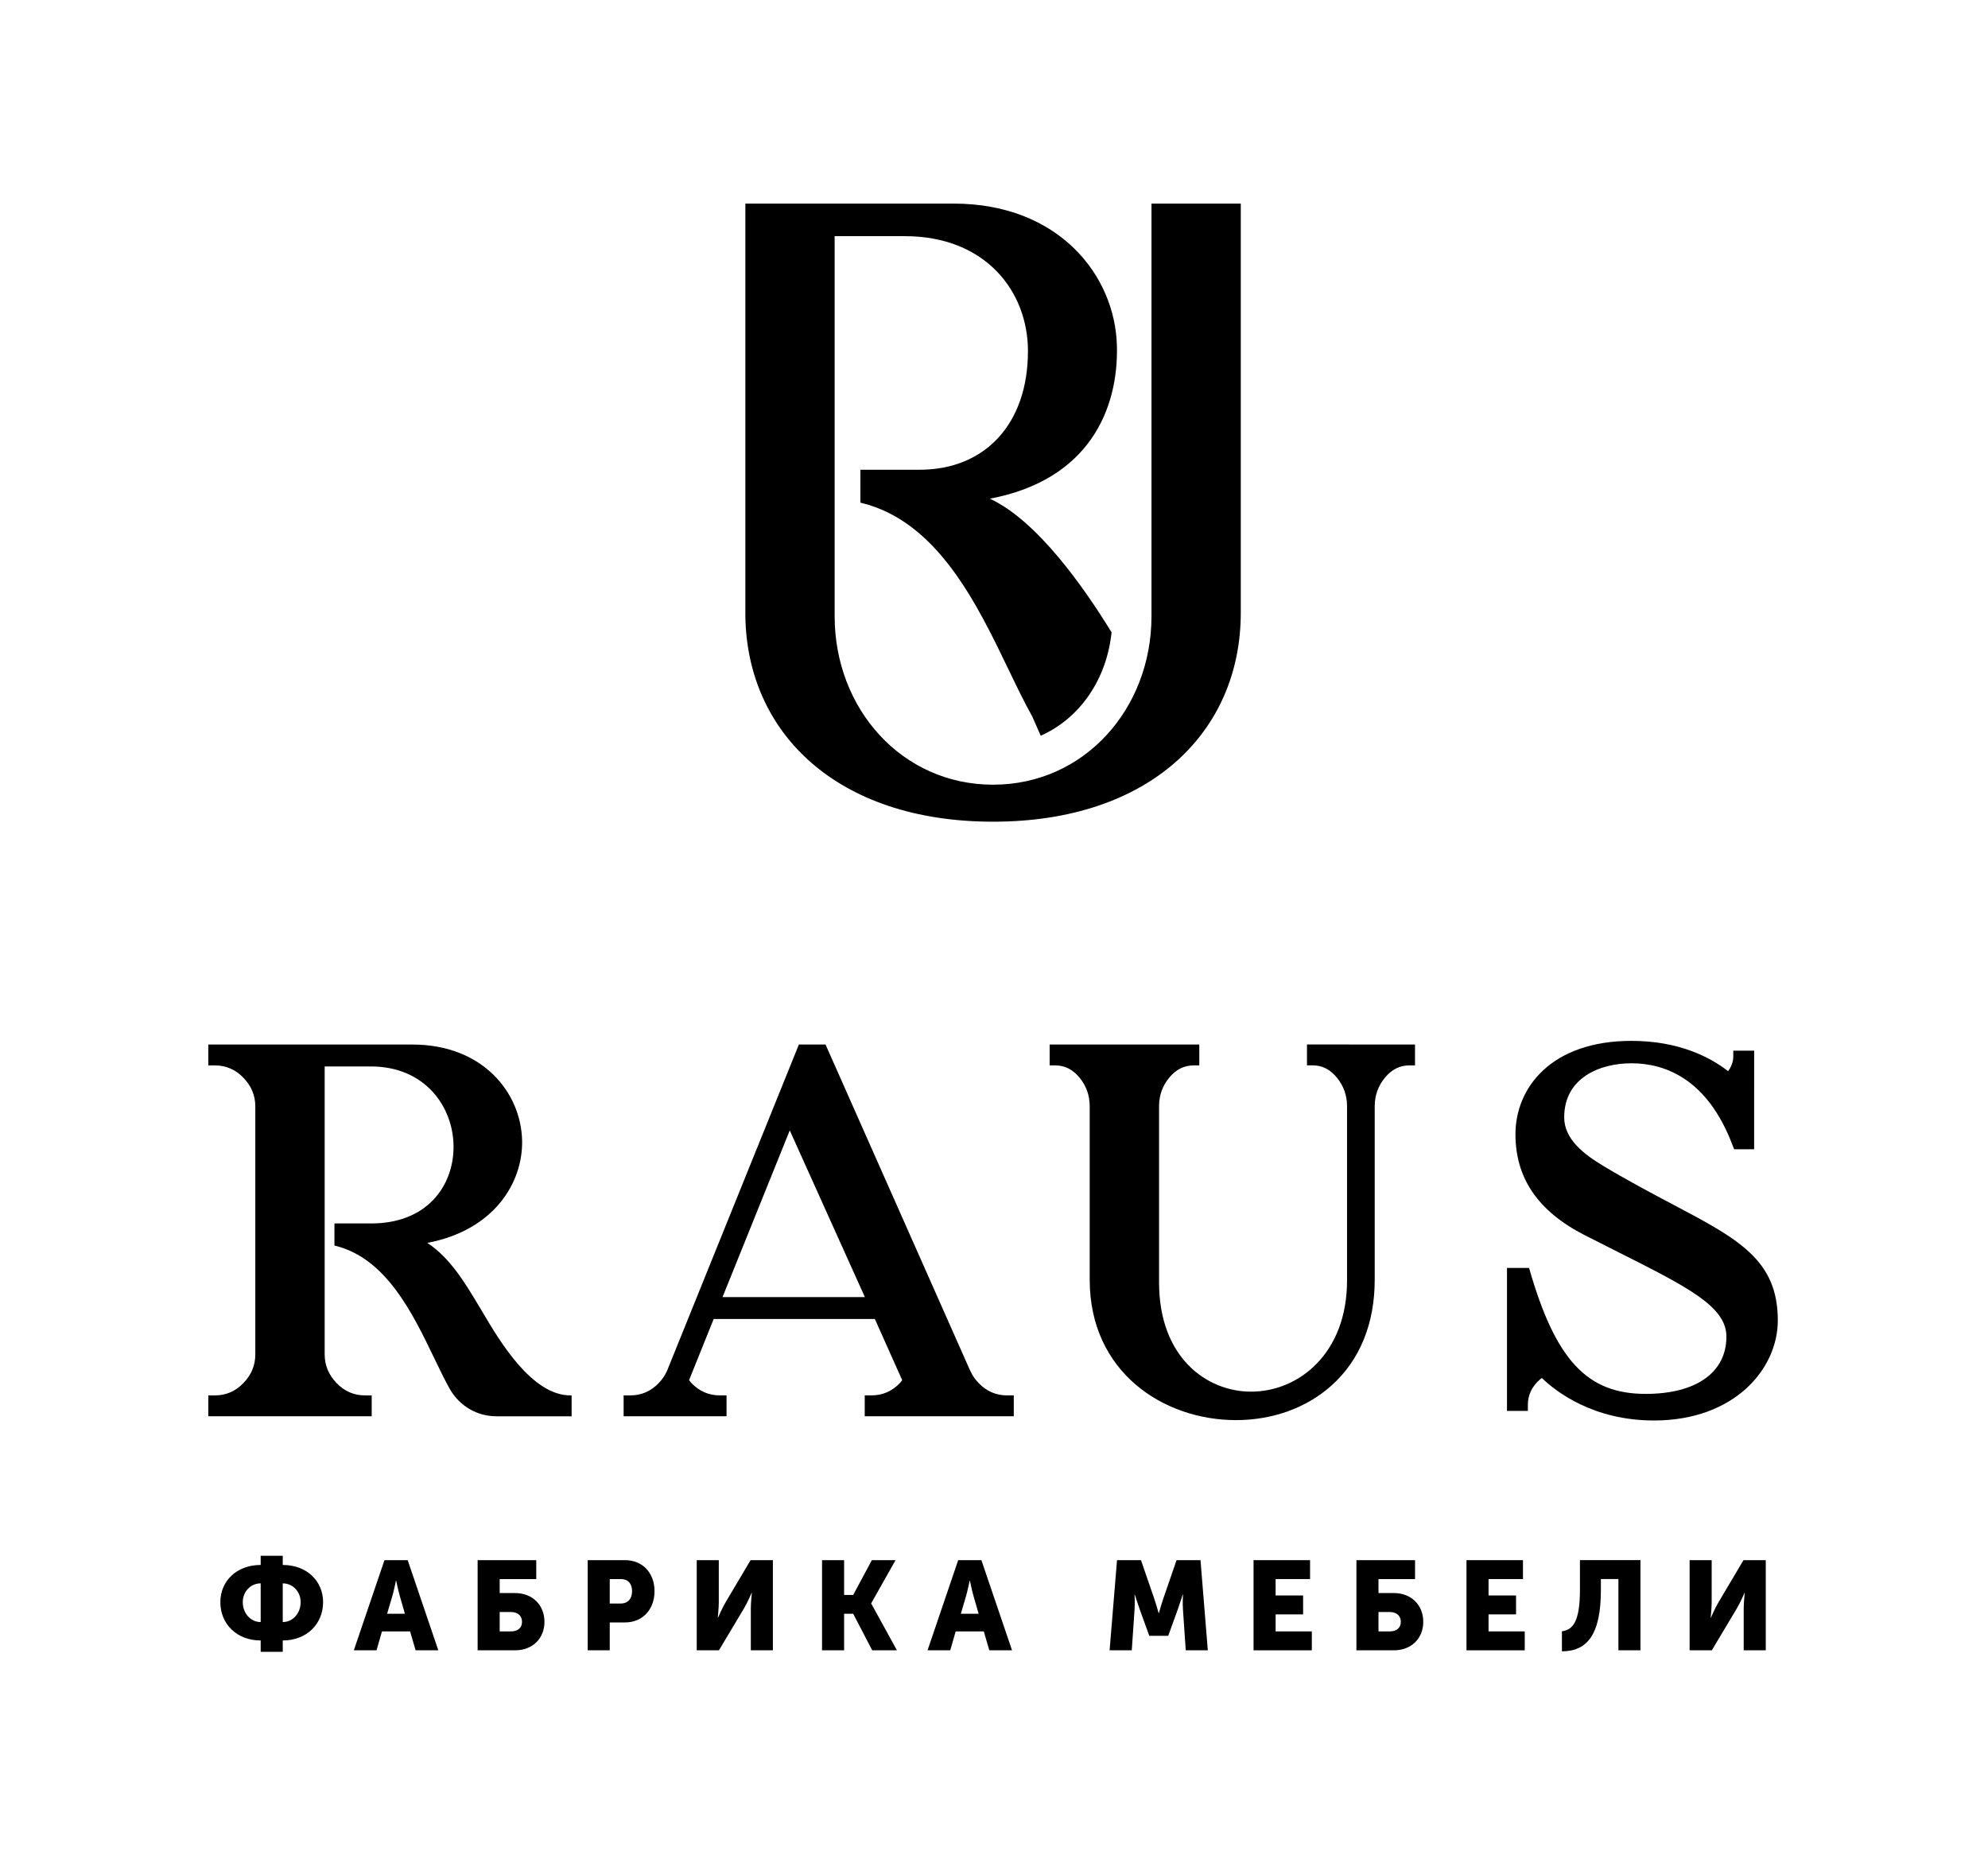 <?xml version="1.0" encoding="UTF-8"?>
<!DOCTYPE svg PUBLIC "-//W3C//DTD SVG 1.1//EN" "http://www.w3.org/Graphics/SVG/1.1/DTD/svg11.dtd">
<!-- Creator: CorelDRAW 2019 (64-Bit) -->
<svg xmlns="http://www.w3.org/2000/svg" xml:space="preserve" width="150mm" height="140mm" version="1.1" style="shape-rendering:geometricPrecision; text-rendering:geometricPrecision; image-rendering:optimizeQuality; fill-rule:evenodd; clip-rule:evenodd"
viewBox="0 0 15000 14000"
 xmlns:xlink="http://www.w3.org/1999/xlink">
 <defs>
  <style type="text/css">
   <![CDATA[
    .fil0 {fill:black;fill-rule:nonzero}
   ]]>
  </style>
 </defs>
 <g id="Слой_x0020_1">
  <g id="_1256861274624">
   <path class="fil0" d="M8688.26 1536.28l0 3113.5c0,698.47 -506.75,1271.58 -1195.23,1271.58 -688.62,0 -1195.42,-573.11 -1195.42,-1271.58l0 -2867.72 529.56 0c609.99,0 929.01,417.95 929.01,866.87 0,552.17 -325.57,895.9 -817.92,895.9l-446.32 0 0 248.25 9.98 2.41c571.03,140.45 869.38,760.89 1109.08,1259.51 61.12,126.98 118.8,246.89 176.62,349.77 2.28,3.95 31.77,71.43 65.03,147.13 292.13,-130.41 496.48,-419.57 534.47,-780.21 -204.31,-333.6 -558.86,-841.65 -918.19,-1008.62 750.06,-141.74 969.79,-677.33 958.5,-1151.34 -12.44,-534.43 -439.77,-1075.45 -1232.1,-1075.45l-1571.43 0c0,0 -0.51,3116.47 0,3116.93 14.91,880.35 693.73,1547.37 1869.13,1547.37 1188.36,0 1868.95,-681.61 1868.95,-1576.53l0 -3087.77 -673.72 0z"/>
   <path class="fil0" d="M1966.92 11809.28l0 -69.48 166.5 0 0 69.48c181.69,0 304.39,121.73 304.39,280.66 0,163.66 -122.7,289.15 -304.39,289.15l0 85.69 -166.5 0 0 -85.69c-181.69,0 -304.4,-125.49 -304.4,-289.15 0,-158.93 122.71,-280.66 304.4,-280.66zm0 430.9l0 -291.99c-77.15,0 -135.15,63.77 -135.15,141.75 0,82.71 58,150.24 135.15,150.24zm301.65 -150.24c0,-77.98 -58.15,-141.75 -135.15,-141.75l0 291.99c77,0 135.15,-67.53 135.15,-150.24z"/>
   <path class="fil0" d="M2900.9 11773.1l175.19 0 231.15 680.3 -171.38 0 -41.75 -142.72 -212.2 0 -40.97 142.72 -171.19 0 231.15 -680.3zm154.19 404.38l-37.99 -132.22c-12.44,-42.78 -27.72,-117.18 -27.72,-117.18l-1.77 0c0,0 -15.23,74.4 -27.72,117.18l-38.97 132.22 134.17 0z"/>
   <path class="fil0" d="M3603.83 11773.1l442.38 0 0 142.72 -275.93 0 0 105.52 116.02 0c132.36,0 221.81,91.4 221.81,217.08 0,125.49 -89.45,214.98 -221.81,214.98l-282.47 0 0 -680.3zm251.17 537.58c55.22,0 83.73,-29.49 83.73,-72.26 0,-42.92 -28.51,-74.22 -86.52,-74.22l-81.93 0 0 146.48 84.72 0z"/>
   <path class="fil0" d="M4434.29 11773.1l282.47 0c132.23,0 221.82,97.02 221.82,233.98 0,137.15 -89.59,235.93 -221.82,235.93l-116.02 0 0 210.39 -166.45 0 0 -680.3zm248.38 327.19c58.01,0 86.53,-38.96 86.53,-93.21 0,-54.06 -28.52,-91.26 -83.74,-91.26l-84.72 0 0 184.47 81.93 0z"/>
   <path class="fil0" d="M5257.04 11773.1l166.5 0 0 317.72c0,42.91 -7.57,116.15 -7.57,116.15l1.81 0c0,0 30.47,-71.43 57.18,-116.15l188.42 -317.72 168.26 0 0 680.3 -166.45 0 0 -316.88c0,-42.78 7.71,-116.02 7.71,-116.02l-2 0c0,0 -30.47,71.29 -56.98,116.02l-189.4 316.88 -167.48 0 0 -680.3z"/>
   <polygon class="fil0" points="6202.54,11773.1 6369,11773.1 6369,12035.74 6437.5,12035.74 6578.37,11773.1 6757.13,11773.1 6573.49,12098.48 6573.49,12100.29 6767.63,12453.4 6581.15,12453.4 6437.5,12177.48 6369,12177.48 6369,12453.4 6202.54,12453.4 "/>
   <path class="fil0" d="M7229.79 11773.1l175.14 0 231.19 680.3 -171.37 0 -41.8 -142.72 -212.16 0 -40.96 142.72 -171.24 0 231.2 -680.3zm154.19 404.38l-38.04 -132.22c-12.44,-42.78 -27.68,-117.18 -27.68,-117.18l-1.81 0c0,0 -15.23,74.4 -27.68,117.18l-38.97 132.22 134.18 0z"/>
   <path class="fil0" d="M8428.32 11773.1l180.71 0 98.92 287.39c15.28,43.75 34.28,112.21 34.28,112.21l1.95 0c0,0 19,-68.46 34.23,-112.21l98.97 -287.39 180.71 0 55.23 680.3 -166.46 0 -20.99 -306.38c-3.76,-51.33 0,-114.21 0,-114.21l-1.95 0c0,0 -22.76,71.43 -37.99,114.21l-71.29 196.92 -142.87 0 -71.29 -196.92c-15.23,-42.78 -37.99,-114.21 -37.99,-114.21l-2 0c0,0 3.81,62.88 0,114.21l-20.94 306.38 -167.29 0 56.06 -680.3z"/>
   <polygon class="fil0" points="9458.44,11773.1 9884.79,11773.1 9884.79,11915.82 9624.94,11915.82 9624.94,12039.5 9832.36,12039.5 9832.36,12182.22 9624.94,12182.22 9624.94,12310.68 9898.03,12310.68 9898.03,12453.4 9458.44,12453.4 "/>
   <path class="fil0" d="M10234.61 11773.1l442.37 0 0 142.72 -275.92 0 0 105.52 116.02 0c132.36,0 221.81,91.4 221.81,217.08 0,125.49 -89.45,214.98 -221.81,214.98l-282.47 0 0 -680.3zm251.17 537.58c55.22,0 83.73,-29.49 83.73,-72.26 0,-42.92 -28.51,-74.22 -86.52,-74.22l-81.93 0 0 146.48 84.72 0z"/>
   <polygon class="fil0" points="11065.07,11773.1 11491.24,11773.1 11491.24,11915.82 11231.52,11915.82 11231.52,12039.5 11438.94,12039.5 11438.94,12182.22 11231.52,12182.22 11231.52,12310.68 11504.66,12310.68 11504.66,12453.4 11065.07,12453.4 "/>
   <path class="fil0" d="M11921.12 11996.68l0 -223.68 456.64 0 0 680.31 -166.46 0 0 -537.58 -132.22 0 0 82.9c0,334.9 -102.74,462.39 -293.95,462.39l0 -151.27c80.77,-10.45 135.99,-69.43 135.99,-313.07z"/>
   <path class="fil0" d="M12748.61 11773.1l166.45 0 0 317.72c0,42.91 -7.52,116.15 -7.52,116.15l1.77 0c0,0 30.51,-71.43 57.21,-116.15l188.43 -317.72 168.26 0 0 680.3 -166.5 0 0 -316.88c0,-42.78 7.71,-116.02 7.71,-116.02l-1.95 0c0,0 -30.47,71.29 -57.17,116.02l-189.26 316.88 -167.43 0 0 -680.3z"/>
   <path class="fil0" d="M3640.57 9900.81c-8.55,-14.4 -16.59,-28.01 -24.29,-40.78 -108.45,-181.23 -220.52,-368.49 -392.08,-481.07 504.14,-95.35 722.75,-455.29 715.18,-773.98 -8.49,-359.15 -295.7,-722.85 -828.37,-722.85l-1166.76 0 -300.3 0 -72.27 0 0 157.58 50.48 0c82.91,0 154.99,31.16 213.97,92.61 60.61,62.88 90.1,133.85 90.29,216.75l0 1871.59c-0.19,82.72 -29.68,153.69 -90.29,216.57 -58.98,61.45 -131.06,92.61 -213.97,92.61l-50.48 0 0 157.58 16.91 0 355.66 0 487.62 0 234.12 0 138.63 0 0 -157.58 -50.62 0c-82.9,0 -155.03,-31.16 -214.01,-92.61 -60.43,-62.88 -89.92,-133.85 -90.24,-216.57l0 -2173.24 348 0c409.91,0 624.39,305.41 624.39,607.21 0,153.21 -53.74,294.59 -151.55,397.97 -111.09,117.51 -273.27,179.6 -469.08,179.6l-278.06 0 0 166.78 6.74 1.63c383.85,94.56 584.4,511.53 745.47,846.76 41.15,85.36 79.97,165.94 118.8,235.1 74.03,128.27 205.47,204.95 351.44,204.95l567.08 0 0 -157.58 -8.87 0c-291.48,0 -533.46,-409.12 -663.54,-629.03z"/>
   <path class="fil0" d="M12620.89 9088.22c-154.15,-81.46 -329.15,-173.83 -522.49,-289.34 -146.49,-88.48 -296.08,-201.19 -296.08,-367.37 0,-301.14 273.32,-407.96 507.26,-407.96 241.83,0 570.51,107.33 763.02,618.54 4.6,12.26 8.04,21.13 9.85,25.03l2.46 5.25 150.57 0 0 -445.96 0.14 0 0 -298.03 -157.45 0 0 41.76c0,41.29 -14.07,78.81 -39.15,112.9 -136.5,-105.84 -371.41,-228.55 -729.44,-228.55 -604.42,0 -875.05,353.53 -875.05,704.18 0,332.77 170.54,581.8 521.47,761.4 90.15,46.03 175,88.8 254.47,128.74 526.11,264.78 815.78,410.61 815.78,637.68 0,270.35 -227.9,431.92 -609.67,431.92 -441.86,0 -679.79,-255.95 -877.55,-944.24l-1.81 -6.37 -166.6 0 0 741.52 0 249.73 0 87.78 157.59 0 0 -46.35c0,-74.4 31.16,-138.91 92.28,-192 4.41,-3.81 9.01,-6.27 13.42,-9.84 105.34,101.75 385.53,320.46 845.74,320.46 606.88,0 934.41,-389.11 934.41,-754.99 0,-457.29 -298.03,-614.55 -793.17,-875.89z"/>
   <path class="fil0" d="M10354.57 7882.13l-172.86 0 0 -0.33 -320.19 0 0 157.49 44.4 0c70,0 130.93,30.93 180.9,92.24 51.6,62.88 76.68,133.99 77.01,216.89l0 1313.9c0,551.01 -364.54,839.19 -724.53,839.19 -334.21,0 -693.87,-257.72 -693.87,-823.82l0 -1337.44c2,-79.14 26.71,-147.6 76.87,-208.4 50.3,-61.12 111.56,-92.09 182.2,-92.09l44.54 0 0 -157.63 -87.32 0 -234.77 0 -486.96 0 -234.96 0 -85.18 0 0 157.63 44.4 0c70.13,0 130.88,30.97 181.04,92.09 51.27,62.56 76.35,133.53 76.86,216.11l0 1309.76c0,695.03 555.24,1058.59 1103.65,1058.59 276.71,0 532.47,-92.42 720.25,-260.5 213.64,-190.89 326.54,-466.95 326.54,-798.09l0 -1312.09c0.98,-81.55 26.06,-151.54 77.33,-213.78 50.3,-61.12 111.56,-92.09 182.2,-92.09l44.54 0 0 -157.63 -94.7 0 -227.39 0z"/>
   <path class="fil0" d="M7384.54 10437.23c-27.36,-28.33 -48.35,-59.12 -63.91,-94.05l-2.27 -5.2 -0.52 0 -1086.59 -2450.61 -2.28 -5.24 -201.19 0 -994.74 2462.21c-15.56,34.42 -36.18,64.89 -63.07,92.89 -59.12,61.45 -131.06,92.61 -214.15,92.61l-50.44 0 0 157.58 68.13 0 304.44 0 31.45 0 291.48 0 81.13 0 0 -75.51c0.33,-4.09 0.47,-8.04 0,-11.62l0 -70.45 -50.48 0c-83.09,0 -154.98,-31.16 -213.97,-92.61 -7.06,-7.2 -12.12,-15.05 -18.34,-22.43l185.77 -461.56 1216.04 0 206.3 461.88c-6.08,7.39 -11.14,14.91 -18.02,22.11 -58.98,61.45 -131.06,92.61 -214.01,92.61l-50.62 0 0 157.58 86.85 0 285.91 0 379.12 0 275.59 0 97.02 0 0 -157.58 -50.67 0c-82.9,0 -154.98,-31.16 -213.96,-92.61zm-858.84 -649.28l-1074.01 0 507.26 -1257.84 566.75 1257.84z"/>
  </g>
 </g>
</svg>
